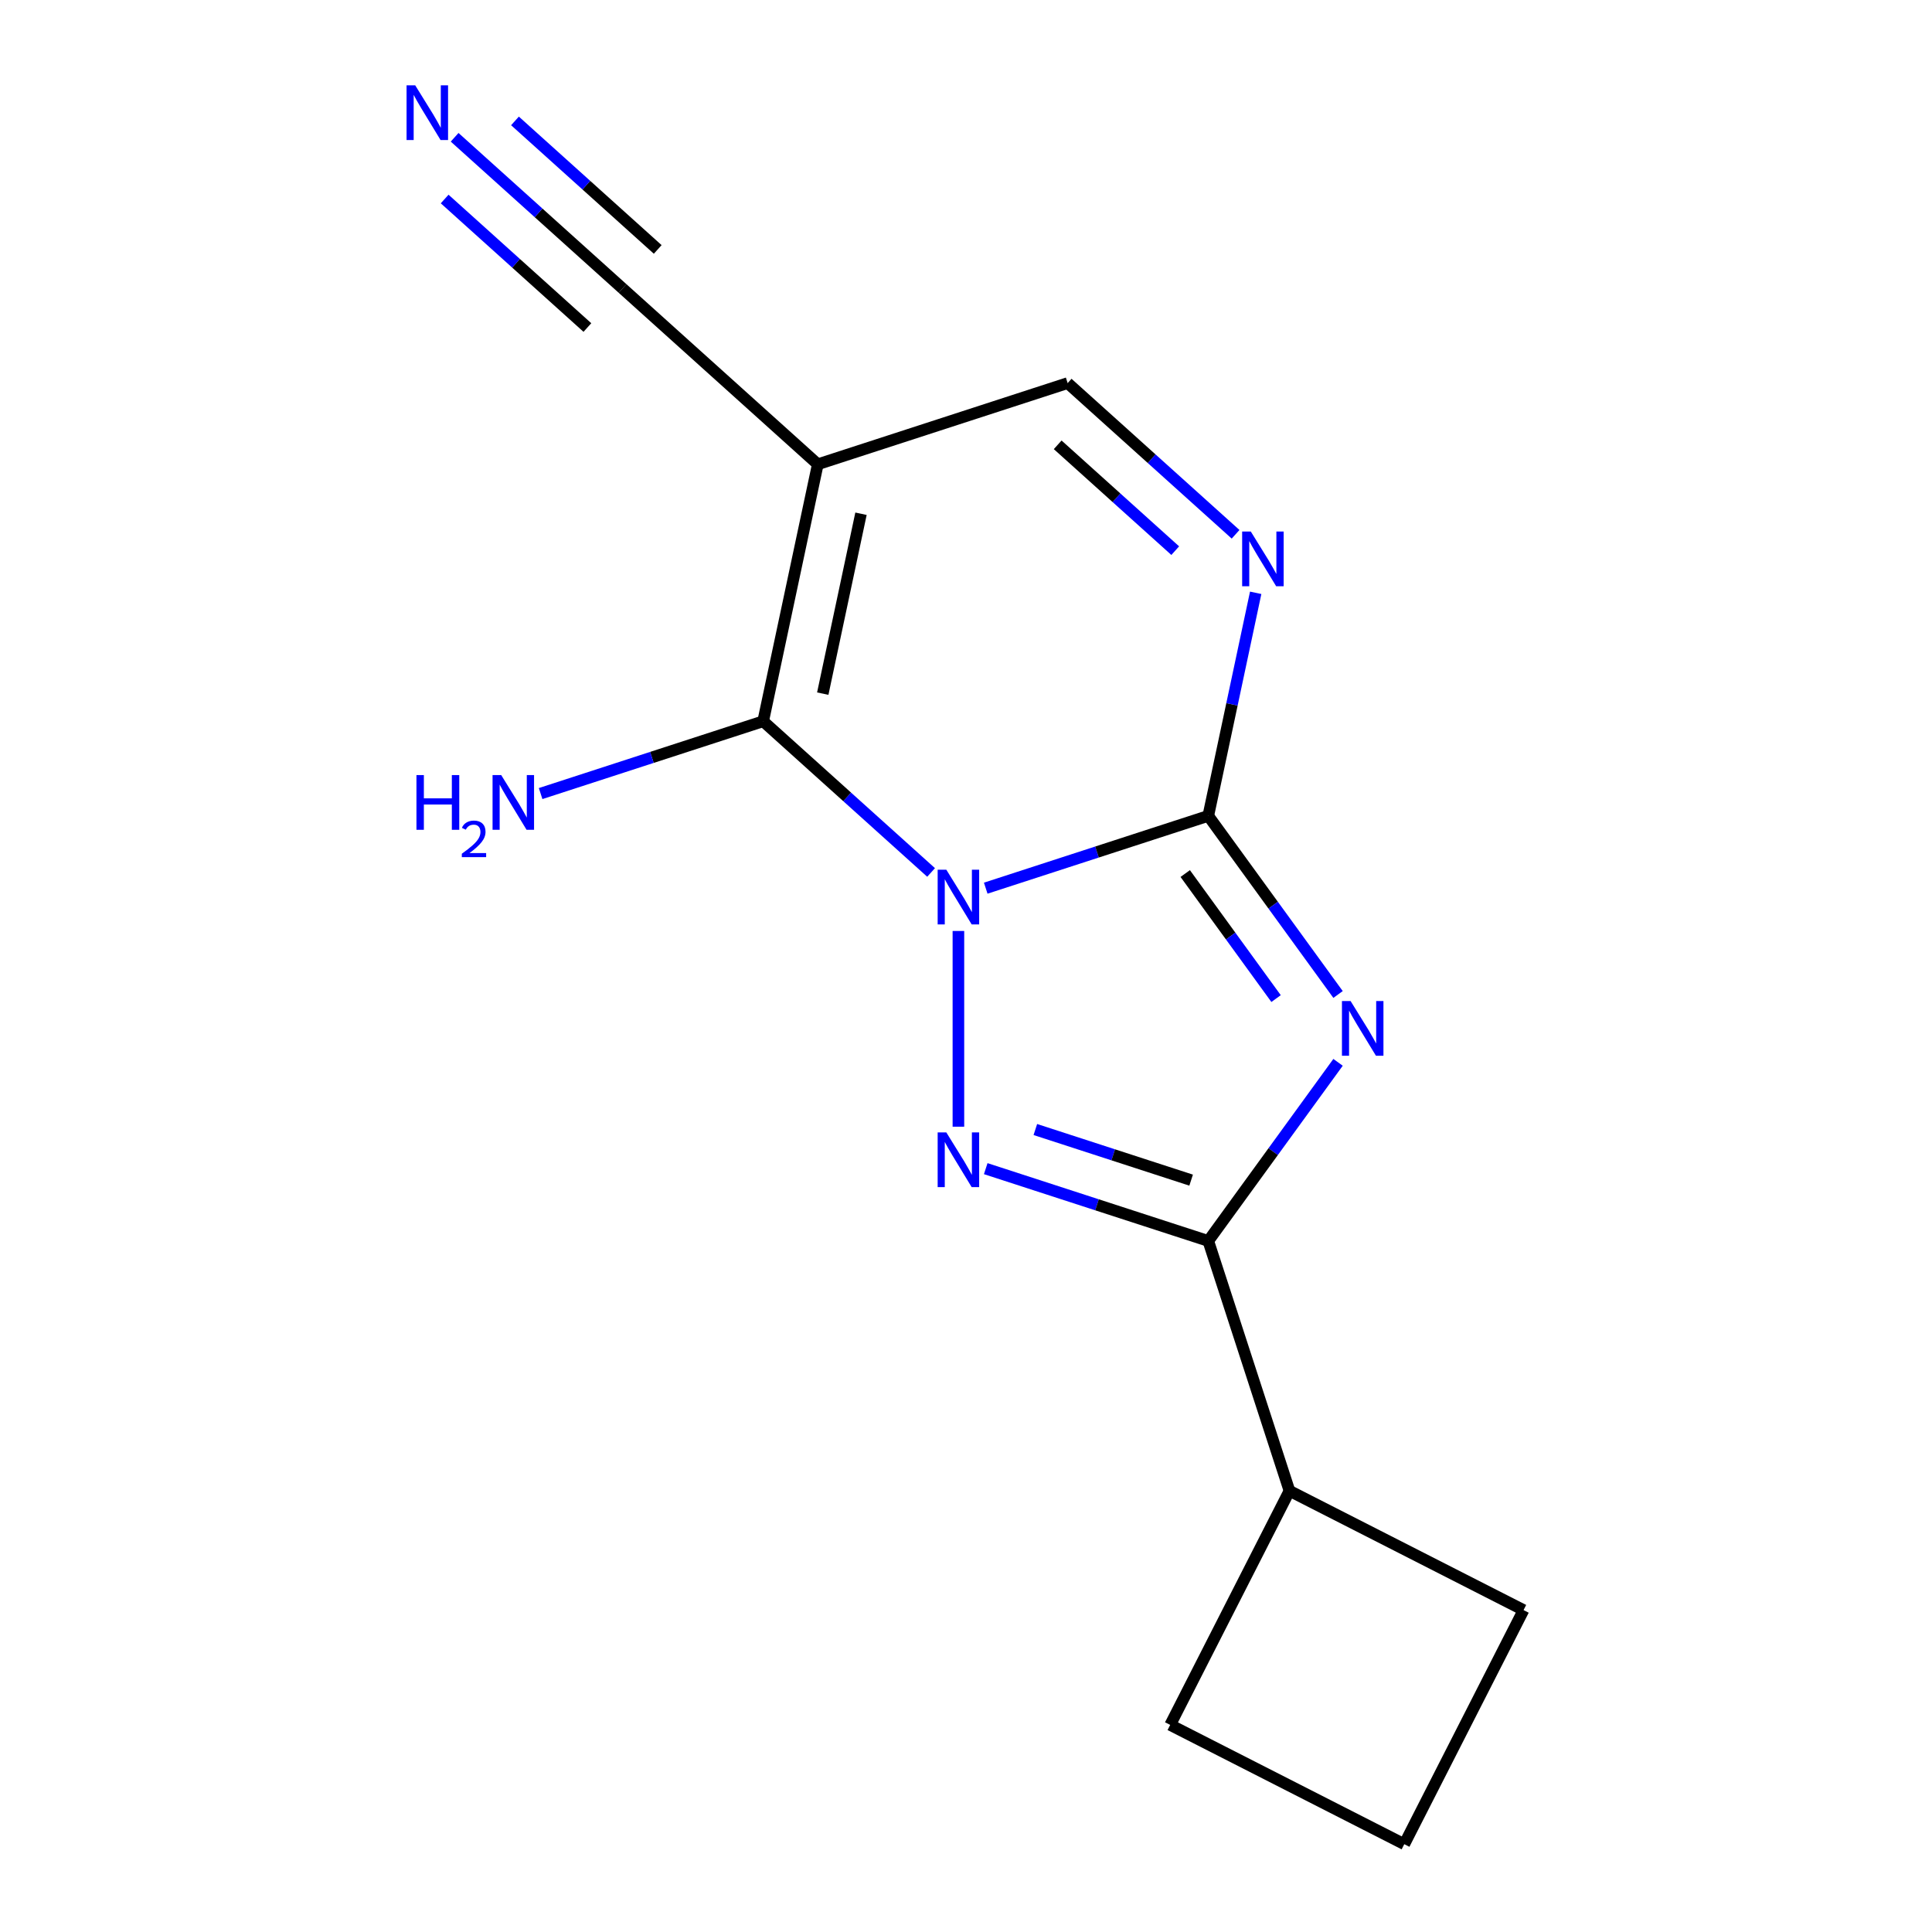 <?xml version='1.0' encoding='iso-8859-1'?>
<svg version='1.1' baseProfile='full'
              xmlns='http://www.w3.org/2000/svg'
                      xmlns:rdkit='http://www.rdkit.org/xml'
                      xmlns:xlink='http://www.w3.org/1999/xlink'
                  xml:space='preserve'
width='1000px' height='1000px' viewBox='0 0 1000 1000'>
<!-- END OF HEADER -->
<rect style='opacity:1.0;fill:#FFFFFF;stroke:none' width='1000' height='1000' x='0' y='0'> </rect>
<path class='bond-0' d='M 510.212,459.718 L 567.806,441.004' style='fill:none;fill-rule:evenodd;stroke:#0000FF;stroke-width:6px;stroke-linecap:butt;stroke-linejoin:miter;stroke-opacity:1' />
<path class='bond-0' d='M 567.806,441.004 L 625.401,422.29' style='fill:none;fill-rule:evenodd;stroke:#000000;stroke-width:6px;stroke-linecap:butt;stroke-linejoin:miter;stroke-opacity:1' />
<path class='bond-2' d='M 496.072,481.871 L 496.072,583.176' style='fill:none;fill-rule:evenodd;stroke:#0000FF;stroke-width:6px;stroke-linecap:butt;stroke-linejoin:miter;stroke-opacity:1' />
<path class='bond-3' d='M 481.932,451.58 L 438.474,412.45' style='fill:none;fill-rule:evenodd;stroke:#0000FF;stroke-width:6px;stroke-linecap:butt;stroke-linejoin:miter;stroke-opacity:1' />
<path class='bond-3' d='M 438.474,412.45 L 395.016,373.32' style='fill:none;fill-rule:evenodd;stroke:#000000;stroke-width:6px;stroke-linecap:butt;stroke-linejoin:miter;stroke-opacity:1' />
<path class='bond-1' d='M 625.401,422.29 L 658.987,468.517' style='fill:none;fill-rule:evenodd;stroke:#000000;stroke-width:6px;stroke-linecap:butt;stroke-linejoin:miter;stroke-opacity:1' />
<path class='bond-1' d='M 658.987,468.517 L 692.573,514.744' style='fill:none;fill-rule:evenodd;stroke:#0000FF;stroke-width:6px;stroke-linecap:butt;stroke-linejoin:miter;stroke-opacity:1' />
<path class='bond-1' d='M 613.474,452.144 L 636.984,484.503' style='fill:none;fill-rule:evenodd;stroke:#000000;stroke-width:6px;stroke-linecap:butt;stroke-linejoin:miter;stroke-opacity:1' />
<path class='bond-1' d='M 636.984,484.503 L 660.494,516.862' style='fill:none;fill-rule:evenodd;stroke:#0000FF;stroke-width:6px;stroke-linecap:butt;stroke-linejoin:miter;stroke-opacity:1' />
<path class='bond-6' d='M 625.401,422.29 L 637.671,364.564' style='fill:none;fill-rule:evenodd;stroke:#000000;stroke-width:6px;stroke-linecap:butt;stroke-linejoin:miter;stroke-opacity:1' />
<path class='bond-6' d='M 637.671,364.564 L 649.941,306.837' style='fill:none;fill-rule:evenodd;stroke:#0000FF;stroke-width:6px;stroke-linecap:butt;stroke-linejoin:miter;stroke-opacity:1' />
<path class='bond-15' d='M 692.573,549.864 L 658.987,596.091' style='fill:none;fill-rule:evenodd;stroke:#0000FF;stroke-width:6px;stroke-linecap:butt;stroke-linejoin:miter;stroke-opacity:1' />
<path class='bond-15' d='M 658.987,596.091 L 625.401,642.318' style='fill:none;fill-rule:evenodd;stroke:#000000;stroke-width:6px;stroke-linecap:butt;stroke-linejoin:miter;stroke-opacity:1' />
<path class='bond-4' d='M 510.212,604.891 L 567.806,623.604' style='fill:none;fill-rule:evenodd;stroke:#0000FF;stroke-width:6px;stroke-linecap:butt;stroke-linejoin:miter;stroke-opacity:1' />
<path class='bond-4' d='M 567.806,623.604 L 625.401,642.318' style='fill:none;fill-rule:evenodd;stroke:#000000;stroke-width:6px;stroke-linecap:butt;stroke-linejoin:miter;stroke-opacity:1' />
<path class='bond-4' d='M 535.894,584.639 L 576.211,597.738' style='fill:none;fill-rule:evenodd;stroke:#0000FF;stroke-width:6px;stroke-linecap:butt;stroke-linejoin:miter;stroke-opacity:1' />
<path class='bond-4' d='M 576.211,597.738 L 616.527,610.838' style='fill:none;fill-rule:evenodd;stroke:#000000;stroke-width:6px;stroke-linecap:butt;stroke-linejoin:miter;stroke-opacity:1' />
<path class='bond-5' d='M 395.016,373.32 L 423.289,240.307' style='fill:none;fill-rule:evenodd;stroke:#000000;stroke-width:6px;stroke-linecap:butt;stroke-linejoin:miter;stroke-opacity:1' />
<path class='bond-5' d='M 425.859,359.023 L 445.65,265.914' style='fill:none;fill-rule:evenodd;stroke:#000000;stroke-width:6px;stroke-linecap:butt;stroke-linejoin:miter;stroke-opacity:1' />
<path class='bond-10' d='M 395.016,373.32 L 337.421,392.034' style='fill:none;fill-rule:evenodd;stroke:#000000;stroke-width:6px;stroke-linecap:butt;stroke-linejoin:miter;stroke-opacity:1' />
<path class='bond-10' d='M 337.421,392.034 L 279.826,410.748' style='fill:none;fill-rule:evenodd;stroke:#0000FF;stroke-width:6px;stroke-linecap:butt;stroke-linejoin:miter;stroke-opacity:1' />
<path class='bond-11' d='M 625.401,642.318 L 667.422,771.647' style='fill:none;fill-rule:evenodd;stroke:#000000;stroke-width:6px;stroke-linecap:butt;stroke-linejoin:miter;stroke-opacity:1' />
<path class='bond-7' d='M 423.289,240.307 L 552.617,198.286' style='fill:none;fill-rule:evenodd;stroke:#000000;stroke-width:6px;stroke-linecap:butt;stroke-linejoin:miter;stroke-opacity:1' />
<path class='bond-8' d='M 423.289,240.307 L 322.232,149.316' style='fill:none;fill-rule:evenodd;stroke:#000000;stroke-width:6px;stroke-linecap:butt;stroke-linejoin:miter;stroke-opacity:1' />
<path class='bond-16' d='M 639.534,276.546 L 596.076,237.416' style='fill:none;fill-rule:evenodd;stroke:#0000FF;stroke-width:6px;stroke-linecap:butt;stroke-linejoin:miter;stroke-opacity:1' />
<path class='bond-16' d='M 596.076,237.416 L 552.617,198.286' style='fill:none;fill-rule:evenodd;stroke:#000000;stroke-width:6px;stroke-linecap:butt;stroke-linejoin:miter;stroke-opacity:1' />
<path class='bond-16' d='M 608.298,285.018 L 577.877,257.627' style='fill:none;fill-rule:evenodd;stroke:#0000FF;stroke-width:6px;stroke-linecap:butt;stroke-linejoin:miter;stroke-opacity:1' />
<path class='bond-16' d='M 577.877,257.627 L 547.457,230.236' style='fill:none;fill-rule:evenodd;stroke:#000000;stroke-width:6px;stroke-linecap:butt;stroke-linejoin:miter;stroke-opacity:1' />
<path class='bond-9' d='M 322.232,149.316 L 278.774,110.186' style='fill:none;fill-rule:evenodd;stroke:#000000;stroke-width:6px;stroke-linecap:butt;stroke-linejoin:miter;stroke-opacity:1' />
<path class='bond-9' d='M 278.774,110.186 L 235.316,71.056' style='fill:none;fill-rule:evenodd;stroke:#0000FF;stroke-width:6px;stroke-linecap:butt;stroke-linejoin:miter;stroke-opacity:1' />
<path class='bond-9' d='M 340.431,129.105 L 303.491,95.844' style='fill:none;fill-rule:evenodd;stroke:#000000;stroke-width:6px;stroke-linecap:butt;stroke-linejoin:miter;stroke-opacity:1' />
<path class='bond-9' d='M 303.491,95.844 L 266.552,62.584' style='fill:none;fill-rule:evenodd;stroke:#0000FF;stroke-width:6px;stroke-linecap:butt;stroke-linejoin:miter;stroke-opacity:1' />
<path class='bond-9' d='M 304.034,169.527 L 267.095,136.267' style='fill:none;fill-rule:evenodd;stroke:#000000;stroke-width:6px;stroke-linecap:butt;stroke-linejoin:miter;stroke-opacity:1' />
<path class='bond-9' d='M 267.095,136.267 L 230.155,103.006' style='fill:none;fill-rule:evenodd;stroke:#0000FF;stroke-width:6px;stroke-linecap:butt;stroke-linejoin:miter;stroke-opacity:1' />
<path class='bond-13' d='M 667.422,771.647 L 788.585,833.382' style='fill:none;fill-rule:evenodd;stroke:#000000;stroke-width:6px;stroke-linecap:butt;stroke-linejoin:miter;stroke-opacity:1' />
<path class='bond-14' d='M 667.422,771.647 L 605.687,892.81' style='fill:none;fill-rule:evenodd;stroke:#000000;stroke-width:6px;stroke-linecap:butt;stroke-linejoin:miter;stroke-opacity:1' />
<path class='bond-12' d='M 726.85,954.545 L 605.687,892.81' style='fill:none;fill-rule:evenodd;stroke:#000000;stroke-width:6px;stroke-linecap:butt;stroke-linejoin:miter;stroke-opacity:1' />
<path class='bond-17' d='M 726.85,954.545 L 788.585,833.382' style='fill:none;fill-rule:evenodd;stroke:#000000;stroke-width:6px;stroke-linecap:butt;stroke-linejoin:miter;stroke-opacity:1' />
<path  class='atom-0' d='M 489.812 450.152
L 499.092 465.152
Q 500.012 466.632, 501.492 469.312
Q 502.972 471.992, 503.052 472.152
L 503.052 450.152
L 506.812 450.152
L 506.812 478.472
L 502.932 478.472
L 492.972 462.072
Q 491.812 460.152, 490.572 457.952
Q 489.372 455.752, 489.012 455.072
L 489.012 478.472
L 485.332 478.472
L 485.332 450.152
L 489.812 450.152
' fill='#0000FF'/>
<path  class='atom-2' d='M 699.071 518.144
L 708.351 533.144
Q 709.271 534.624, 710.751 537.304
Q 712.231 539.984, 712.311 540.144
L 712.311 518.144
L 716.071 518.144
L 716.071 546.464
L 712.191 546.464
L 702.231 530.064
Q 701.071 528.144, 699.831 525.944
Q 698.631 523.744, 698.271 523.064
L 698.271 546.464
L 694.591 546.464
L 694.591 518.144
L 699.071 518.144
' fill='#0000FF'/>
<path  class='atom-3' d='M 489.812 586.136
L 499.092 601.136
Q 500.012 602.616, 501.492 605.296
Q 502.972 607.976, 503.052 608.136
L 503.052 586.136
L 506.812 586.136
L 506.812 614.456
L 502.932 614.456
L 492.972 598.056
Q 491.812 596.136, 490.572 593.936
Q 489.372 591.736, 489.012 591.056
L 489.012 614.456
L 485.332 614.456
L 485.332 586.136
L 489.812 586.136
' fill='#0000FF'/>
<path  class='atom-7' d='M 647.414 275.117
L 656.694 290.117
Q 657.614 291.597, 659.094 294.277
Q 660.574 296.957, 660.654 297.117
L 660.654 275.117
L 664.414 275.117
L 664.414 303.437
L 660.534 303.437
L 650.574 287.037
Q 649.414 285.117, 648.174 282.917
Q 646.974 280.717, 646.614 280.037
L 646.614 303.437
L 642.934 303.437
L 642.934 275.117
L 647.414 275.117
' fill='#0000FF'/>
<path  class='atom-10' d='M 214.916 44.165
L 224.196 59.165
Q 225.116 60.645, 226.596 63.325
Q 228.076 66.005, 228.156 66.165
L 228.156 44.165
L 231.916 44.165
L 231.916 72.485
L 228.036 72.485
L 218.076 56.085
Q 216.916 54.165, 215.676 51.965
Q 214.476 49.765, 214.116 49.085
L 214.116 72.485
L 210.436 72.485
L 210.436 44.165
L 214.916 44.165
' fill='#0000FF'/>
<path  class='atom-11' d='M 215.554 401.182
L 219.394 401.182
L 219.394 413.222
L 233.874 413.222
L 233.874 401.182
L 237.714 401.182
L 237.714 429.502
L 233.874 429.502
L 233.874 416.422
L 219.394 416.422
L 219.394 429.502
L 215.554 429.502
L 215.554 401.182
' fill='#0000FF'/>
<path  class='atom-11' d='M 239.087 428.508
Q 239.773 426.74, 241.41 425.763
Q 243.047 424.76, 245.317 424.76
Q 248.142 424.76, 249.726 426.291
Q 251.31 427.822, 251.31 430.541
Q 251.31 433.313, 249.251 435.9
Q 247.218 438.488, 242.994 441.55
L 251.627 441.55
L 251.627 443.662
L 239.034 443.662
L 239.034 441.893
Q 242.519 439.412, 244.578 437.564
Q 246.664 435.716, 247.667 434.052
Q 248.67 432.389, 248.67 430.673
Q 248.67 428.878, 247.772 427.875
Q 246.875 426.872, 245.317 426.872
Q 243.812 426.872, 242.809 427.479
Q 241.806 428.086, 241.093 429.432
L 239.087 428.508
' fill='#0000FF'/>
<path  class='atom-11' d='M 259.427 401.182
L 268.707 416.182
Q 269.627 417.662, 271.107 420.342
Q 272.587 423.022, 272.667 423.182
L 272.667 401.182
L 276.427 401.182
L 276.427 429.502
L 272.547 429.502
L 262.587 413.102
Q 261.427 411.182, 260.187 408.982
Q 258.987 406.782, 258.627 406.102
L 258.627 429.502
L 254.947 429.502
L 254.947 401.182
L 259.427 401.182
' fill='#0000FF'/>
</svg>
